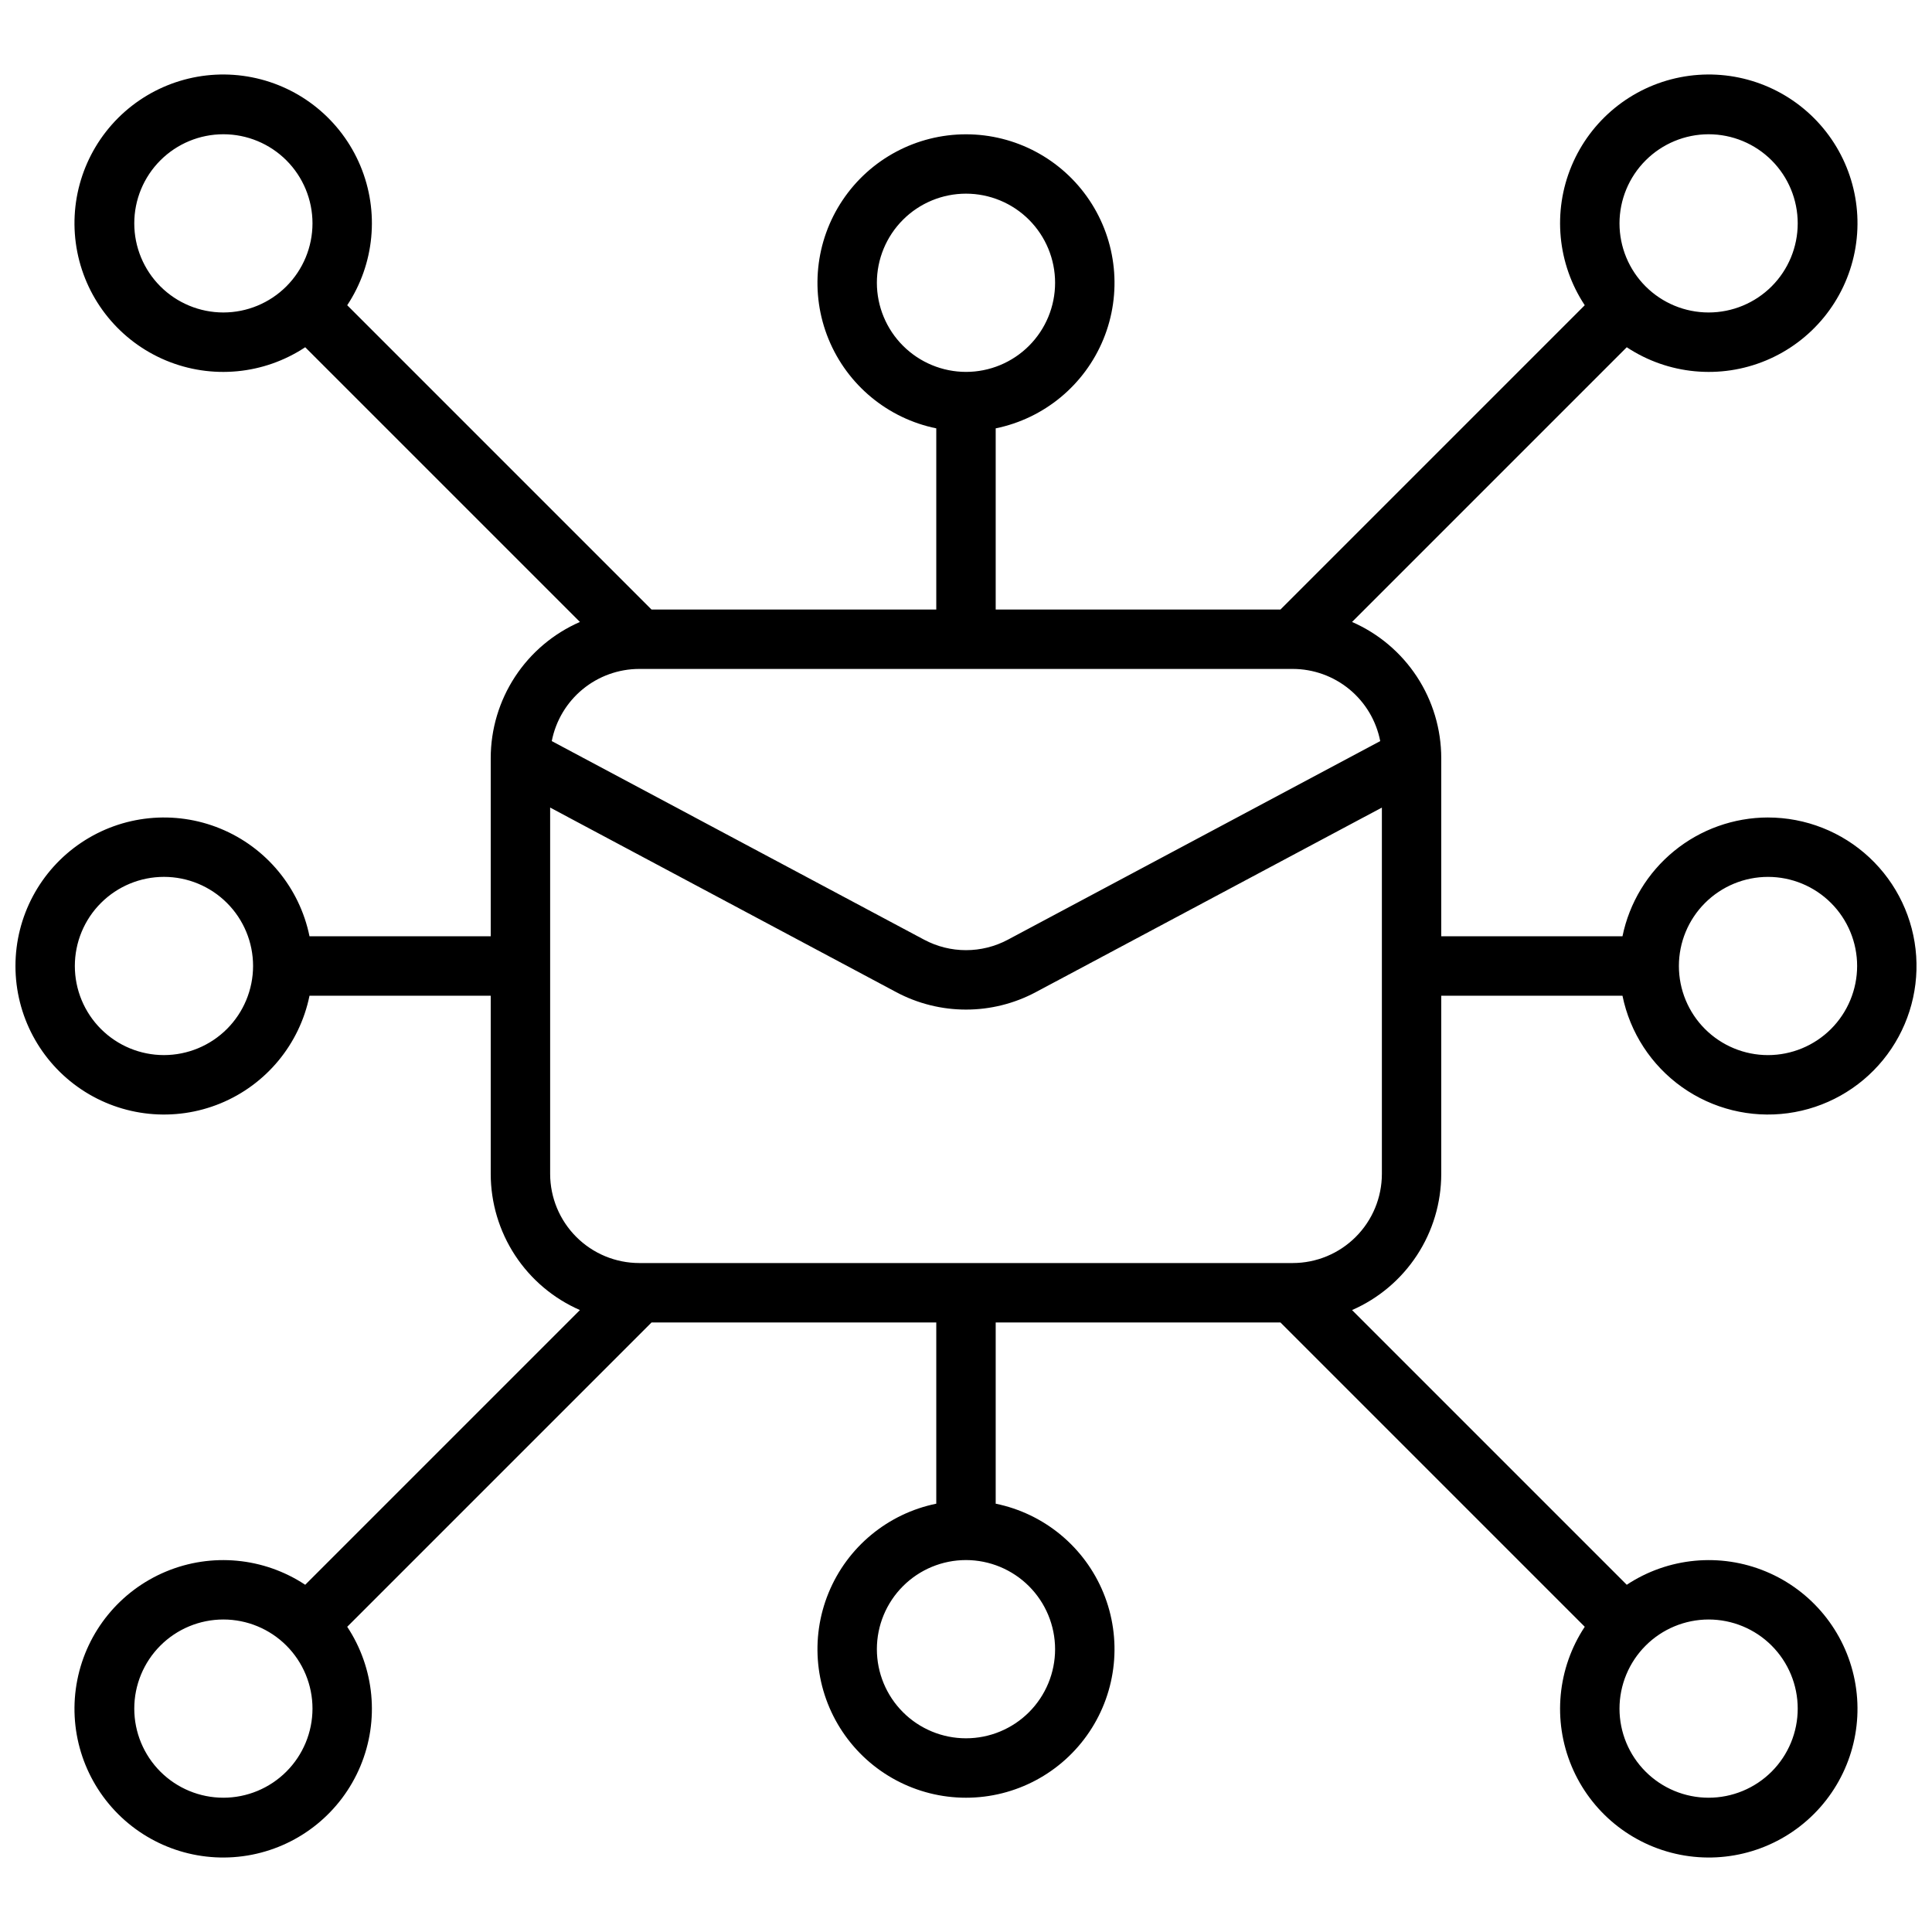 <?xml version="1.0" encoding="UTF-8"?>
<!-- Uploaded to: SVG Repo, www.svgrepo.com, Generator: SVG Repo Mixer Tools -->
<svg width="800px" height="800px" version="1.1" viewBox="144 144 512 512" xmlns="http://www.w3.org/2000/svg">
 <defs>
  <clipPath id="a">
   <path d="m148.09 163h503.81v474h-503.81z"/>
  </clipPath>
 </defs>
 <g clip-path="url(#a)">
  <path d="m612.54 360.64c-9.07 0.012-17.859 3.152-24.883 8.887-7.027 5.738-11.859 13.719-13.684 22.602h-48.027v-47.23c-0.008-7.66-2.246-15.152-6.445-21.559-4.199-6.406-10.172-11.449-17.195-14.516l72.801-72.801c10.961 7.25 24.812 8.559 36.934 3.492 12.125-5.066 20.926-15.844 23.469-28.734 2.543-12.895-1.504-26.203-10.797-35.496-9.293-9.289-22.602-13.34-35.492-10.797-12.895 2.543-23.668 11.344-28.734 23.469-5.07 12.121-3.758 25.973 3.488 36.934l-80.648 80.648h-75.457v-48.02c12.855-2.625 23.559-11.484 28.543-23.625 4.981-12.141 3.582-25.965-3.727-36.863-7.309-10.898-19.566-17.438-32.688-17.438-13.125 0-25.383 6.539-32.691 17.438-7.309 10.898-8.707 24.723-3.723 36.863 4.981 12.141 15.684 21 28.539 23.625v48.02h-75.457l-80.648-80.648c7.25-10.961 8.559-24.812 3.492-36.934-5.066-12.125-15.844-20.926-28.734-23.469-12.895-2.543-26.203 1.508-35.496 10.797-9.289 9.293-13.34 22.602-10.797 35.496 2.543 12.891 11.344 23.668 23.469 28.734 12.121 5.066 25.973 3.758 36.934-3.492l72.801 72.801c-7.019 3.066-12.996 8.109-17.195 14.516-4.195 6.406-6.438 13.898-6.445 21.559v47.23h-48.023c-2.625-12.855-11.484-23.559-23.625-28.539-12.141-4.984-25.965-3.586-36.863 3.723-10.898 7.309-17.438 19.566-17.438 32.691 0 13.121 6.539 25.379 17.438 32.688 10.898 7.309 24.723 8.707 36.863 3.727 12.141-4.984 21-15.688 23.625-28.543h48.023v47.23c0.008 7.66 2.25 15.152 6.445 21.559 4.199 6.406 10.176 11.453 17.195 14.516l-72.801 72.801c-10.961-7.246-24.812-8.559-36.934-3.488-12.125 5.066-20.926 15.84-23.469 28.734-2.543 12.891 1.508 26.199 10.797 35.492 9.293 9.293 22.602 13.34 35.496 10.797 12.891-2.543 23.668-11.344 28.734-23.469 5.066-12.121 3.758-25.973-3.492-36.934l80.648-80.648h75.457v48.027c-12.855 2.625-23.559 11.484-28.539 23.621-4.984 12.141-3.586 25.965 3.723 36.863 7.309 10.898 19.566 17.438 32.691 17.438 13.121 0 25.379-6.539 32.688-17.438 7.309-10.898 8.707-24.723 3.727-36.863-4.984-12.137-15.688-20.996-28.543-23.621v-48.027h75.461l80.648 80.648h-0.004c-7.246 10.961-8.559 24.812-3.488 36.934 5.066 12.125 15.84 20.926 28.734 23.469 12.891 2.543 26.199-1.504 35.492-10.797 9.293-9.293 13.34-22.602 10.797-35.492-2.543-12.895-11.344-23.668-23.469-28.734-12.121-5.07-25.973-3.758-36.934 3.488l-72.801-72.801c7.023-3.062 12.996-8.109 17.195-14.516 4.199-6.406 6.438-13.898 6.445-21.559v-47.23h48.027c1.996 9.781 7.633 18.438 15.77 24.215 8.137 5.781 18.168 8.254 28.062 6.918 9.891-1.336 18.906-6.379 25.219-14.109 6.312-7.734 9.453-17.574 8.785-27.535-0.668-9.957-5.098-19.293-12.387-26.109-7.293-6.816-16.902-10.609-26.883-10.613zm-236.16-141.7c0-6.262 2.488-12.27 6.918-16.699 4.426-4.43 10.434-6.918 16.699-6.918 6.262 0 12.27 2.488 16.699 6.918 4.426 4.43 6.914 10.438 6.914 16.699 0 6.266-2.488 12.27-6.914 16.699-4.43 4.43-10.438 6.918-16.699 6.918-6.262-0.008-12.266-2.5-16.691-6.926-4.43-4.426-6.918-10.43-6.926-16.691zm-188.93 204.67c-6.262 0-12.27-2.488-16.699-6.914-4.43-4.43-6.918-10.438-6.918-16.699 0-6.266 2.488-12.273 6.918-16.699 4.43-4.43 10.438-6.918 16.699-6.918 6.266 0 12.27 2.488 16.699 6.918 4.43 4.426 6.918 10.434 6.918 16.699-0.008 6.258-2.5 12.262-6.926 16.691-4.426 4.426-10.43 6.914-16.691 6.922zm236.16 157.44c0 6.266-2.488 12.27-6.914 16.699-4.43 4.43-10.438 6.918-16.699 6.918-6.266 0-12.273-2.488-16.699-6.918-4.43-4.43-6.918-10.434-6.918-16.699 0-6.262 2.488-12.27 6.918-16.699 4.426-4.43 10.434-6.918 16.699-6.918 6.258 0.008 12.262 2.5 16.691 6.926 4.426 4.43 6.914 10.43 6.922 16.691zm173.19-401.47c6.262 0 12.27 2.488 16.699 6.918 4.426 4.426 6.914 10.434 6.914 16.699 0 6.262-2.488 12.27-6.914 16.699-4.43 4.426-10.438 6.914-16.699 6.914-6.266 0-12.273-2.488-16.699-6.914-4.43-4.43-6.918-10.438-6.918-16.699 0.008-6.262 2.496-12.266 6.926-16.691 4.426-4.43 10.43-6.918 16.691-6.926zm-393.6 47.23c-6.266 0-12.273-2.488-16.699-6.914-4.43-4.43-6.918-10.438-6.918-16.699 0-6.266 2.488-12.273 6.918-16.699 4.426-4.43 10.434-6.918 16.699-6.918 6.262 0 12.27 2.488 16.699 6.918 4.426 4.426 6.914 10.434 6.914 16.699-0.004 6.262-2.496 12.262-6.922 16.691-4.43 4.426-10.43 6.918-16.691 6.922zm110.21 94.465h173.18c5.484 0.008 10.793 1.918 15.02 5.406 4.231 3.488 7.113 8.34 8.164 13.719l-98.66 52.621c-6.945 3.711-15.285 3.711-22.227 0l-98.664-52.621c1.051-5.379 3.938-10.23 8.164-13.719 4.231-3.488 9.539-5.398 15.02-5.406zm-110.21 299.14c-6.266 0-12.273-2.488-16.699-6.914-4.43-4.43-6.918-10.438-6.918-16.699 0-6.266 2.488-12.273 6.918-16.699 4.426-4.43 10.434-6.918 16.699-6.918 6.262 0 12.27 2.488 16.699 6.918 4.426 4.426 6.914 10.434 6.914 16.699-0.004 6.258-2.496 12.262-6.922 16.688-4.43 4.43-10.43 6.918-16.691 6.926zm393.6-47.23c6.262 0 12.27 2.488 16.699 6.918 4.426 4.426 6.914 10.434 6.914 16.699 0 6.262-2.488 12.27-6.914 16.699-4.43 4.426-10.438 6.914-16.699 6.914-6.266 0-12.273-2.488-16.699-6.914-4.43-4.43-6.918-10.438-6.918-16.699 0.008-6.262 2.496-12.266 6.926-16.691 4.426-4.43 10.43-6.918 16.691-6.926zm-110.21-94.465h-173.18c-6.262-0.008-12.266-2.496-16.691-6.926-4.426-4.426-6.918-10.43-6.926-16.691v-97.086l91.688 48.898c11.574 6.184 25.469 6.184 37.043 0l91.688-48.898v97.086c-0.008 6.262-2.496 12.266-6.926 16.691-4.426 4.43-10.43 6.918-16.691 6.926zm125.95-55.105c-6.262 0-12.27-2.488-16.699-6.914-4.43-4.43-6.918-10.438-6.918-16.699 0-6.266 2.488-12.273 6.918-16.699 4.43-4.43 10.438-6.918 16.699-6.918s12.27 2.488 16.699 6.918c4.43 4.426 6.918 10.434 6.918 16.699-0.008 6.258-2.5 12.262-6.926 16.691-4.426 4.426-10.43 6.914-16.691 6.922z"/>
 </g>
</svg>